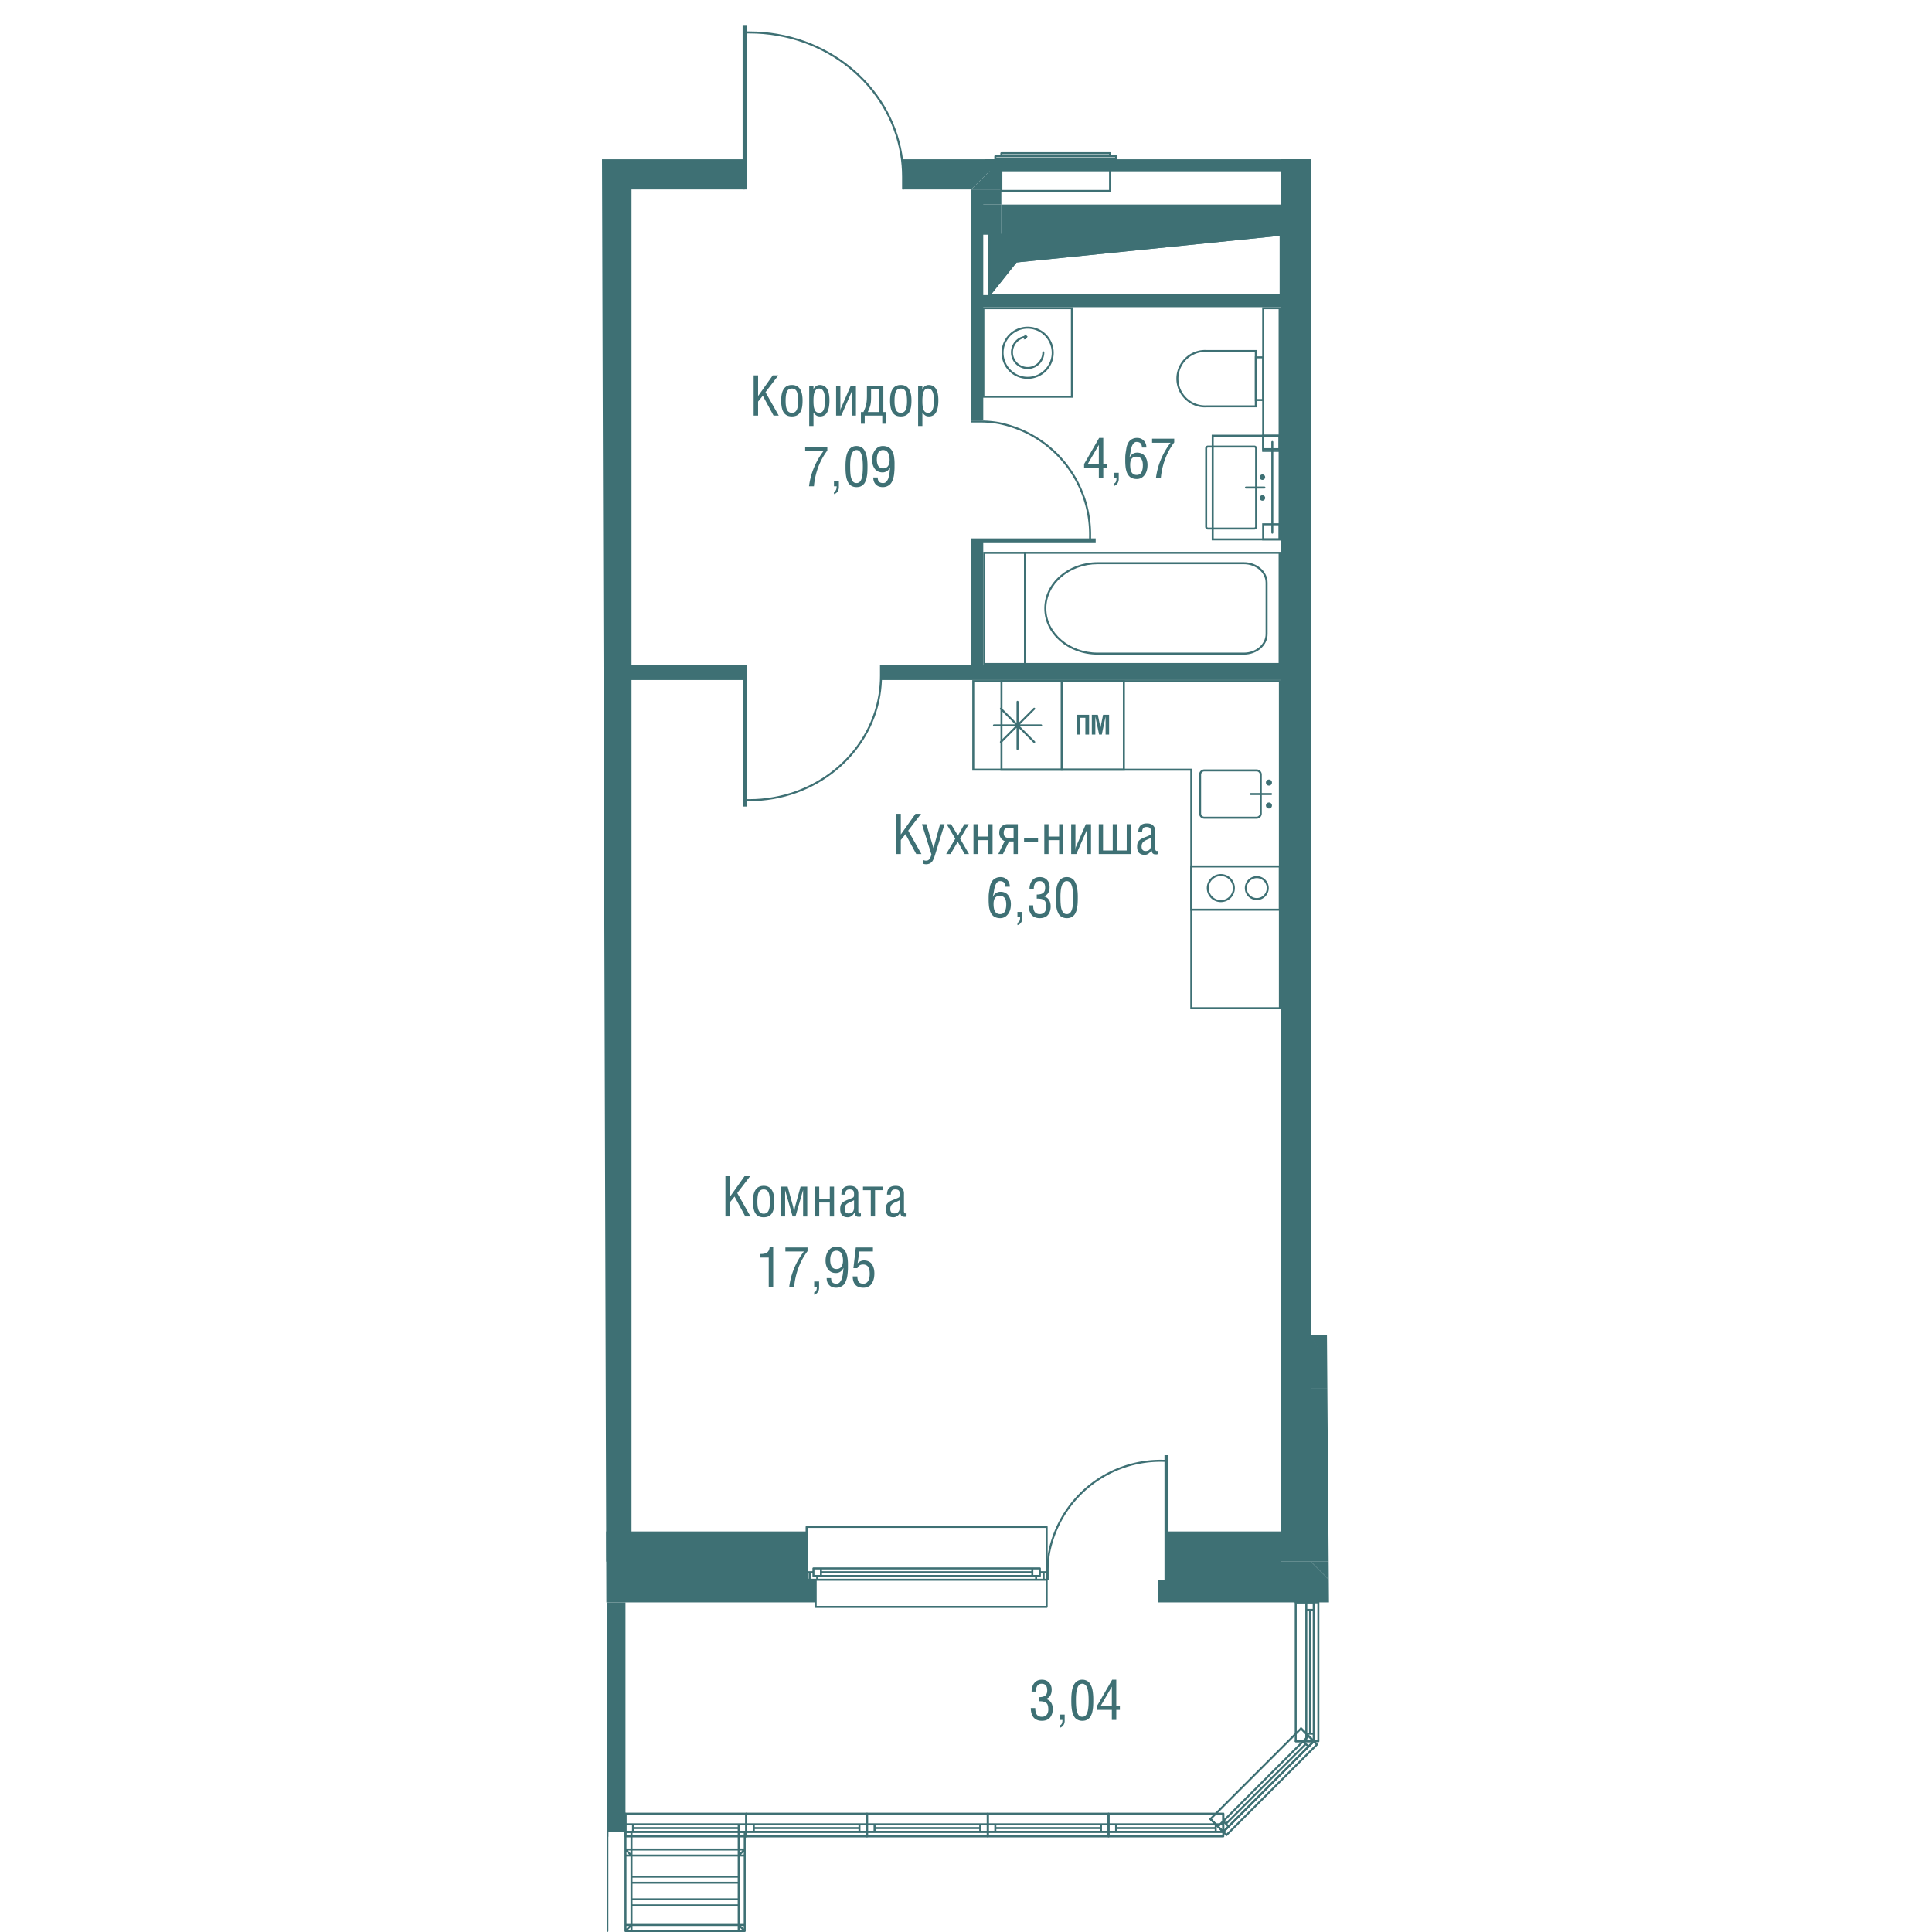 <svg version="1.1" xmlns="http://www.w3.org/2000/svg" xmlns:xlink="http://www.w3.org/1999/xlink" viewBox="277.011 167.389 91.156 241.926" width="200" height="200"><path d="m368.167 385.04-12.22 13.212-49.542 1.816-5.614 9.247h-23.11l-.67-221.987 18.33-19.939 32.037 18.052c12.796.63 25.593 1.258 38.39 1.887l-.001 147.253h2.02l.38 50.46Z" fill="none"></path><path d="M363.085 367.986v16.45l-10.013 10.013-73.915-1.04.513-57.1v-145.74l46.555.488.36-2.269h34.61v170.313l1.89 8.885Z" fill="none"></path><clipPath id="a"><path d="m368.167 385.04-12.22 13.212-49.542 1.816-5.614 9.247h-23.11l-.67-221.987 18.33-19.939 32.037 18.052c12.796.63 25.593 1.258 38.39 1.887l-.001 147.253h2.02l.38 50.46Z" fill="none"></path></clipPath><g clip-path="url(#a)"><defs><clipPath></clipPath><clipPath></clipPath><clipPath></clipPath><clipPath></clipPath><clipPath></clipPath><clipPath></clipPath><clipPath></clipPath><clipPath></clipPath><clipPath></clipPath><clipPath></clipPath><clipPath></clipPath><clipPath></clipPath><clipPath></clipPath><clipPath></clipPath><clipPath></clipPath><clipPath></clipPath><clipPath></clipPath><clipPath></clipPath><clipPath></clipPath><clipPath></clipPath><clipPath></clipPath><clipPath></clipPath><clipPath></clipPath><clipPath></clipPath><clipPath></clipPath><clipPath></clipPath><clipPath></clipPath><clipPath></clipPath><clipPath></clipPath><clipPath></clipPath><clipPath></clipPath><clipPath></clipPath><clipPath></clipPath><clipPath></clipPath><clipPath></clipPath><clipPath></clipPath><clipPath></clipPath><clipPath></clipPath><clipPath><path fill="none" d="M333.732 293.607h28.15v13.054h-28.15z"></path></clipPath><clipPath><path fill="none" d="M333.732 293.607h28.15v13.054h-28.15z"></path></clipPath><clipPath><path fill="none" d="M282.052 216.46h8.65v33.98h-8.65z"></path></clipPath><clipPath><path fill="none" d="M282.052 216.46h8.65v33.98h-8.65z"></path></clipPath><clipPath><path fill="none" d="M282.052 252.753h8.65v35.982h-8.65z"></path></clipPath><clipPath><path fill="none" d="M282.052 252.753h8.65v35.982h-8.65z"></path></clipPath><clipPath></clipPath><clipPath></clipPath><clipPath></clipPath><clipPath></clipPath><clipPath></clipPath><clipPath></clipPath><clipPath></clipPath><clipPath></clipPath><clipPath></clipPath><clipPath></clipPath><clipPath></clipPath><clipPath></clipPath><clipPath></clipPath><clipPath></clipPath><clipPath></clipPath><clipPath></clipPath></defs><g data-name="Layer 2"><path d="M295.999 219.433v-5.041h.558v2.59l1.835-2.59h.7l-1.61 2.108 1.659 2.933h-.65l-1.346-2.492-.588.735v1.757h-.558Zm3.445-1.883c0-1.302.448-1.952 1.342-1.952.892 0 1.338.653 1.338 1.958 0 .374-.03.691-.09.951s-.152.463-.272.611a1.056 1.056 0 0 1-.418.319 1.487 1.487 0 0 1-.558.096c-.169 0-.32-.02-.452-.059a1.034 1.034 0 0 1-.368-.198c-.112-.094-.207-.215-.282-.365s-.134-.337-.176-.567a4.431 4.431 0 0 1-.064-.794Zm.558.055c0 .232.012.434.037.606.024.172.066.325.124.461.059.136.139.238.242.308s.23.104.381.104c.152 0 .28-.035.385-.104s.185-.172.242-.309a1.78 1.78 0 0 0 .12-.46 4.62 4.62 0 0 0 .033-.606c0-.566-.06-.967-.178-1.203-.12-.238-.32-.356-.602-.356-.284 0-.486.118-.605.356-.12.236-.179.637-.179 1.203Zm2.955 3.131v-5.042h.533v.42h.008a.905.905 0 0 1 .334-.381.805.805 0 0 1 .428-.135c.82 0 1.23.635 1.23 1.903 0 .301-.018.569-.056.801s-.1.443-.187.635-.21.339-.37.441a1.05 1.05 0 0 1-.58.155c-.18 0-.332-.041-.456-.123s-.241-.202-.35-.364v1.69h-.534Zm.533-3.18c0 .121.002.226.004.313s.009.188.02.301a1.653 1.653 0 0 0 .128.534.663.663 0 0 0 .128.205.593.593 0 0 0 .436.176c.136 0 .251-.035.346-.103s.17-.173.225-.313c.056-.14.096-.304.12-.492.024-.188.037-.413.037-.676 0-.97-.246-1.455-.736-1.455a.583.583 0 0 0-.276.063c-.08.042-.146.104-.195.186s-.092.17-.125.26-.057.2-.072.323a5.458 5.458 0 0 0-.04.678Zm2.834 1.877v-3.74h.533v2.844c0 .122-.017.27-.054.449h.008c.044-.229.082-.378.109-.449l1.24-2.843h.647v3.739h-.534v-2.834c0-.098.018-.252.055-.465h-.007c-.039.237-.076.393-.113.465l-1.237 2.834h-.647Zm3.108-.447h.316c.169-.36.283-.679.344-.954s.092-.644.092-1.105v-1.233h2.056v3.292h.37v1.463h-.503v-1.016h-2.2v1.016h-.475v-1.463Zm.858 0h1.417v-2.844h-1.004v1.072c0 .365-.03.67-.09.915s-.168.53-.323.857Zm2.792-1.436c0-1.302.447-1.952 1.342-1.952.891 0 1.338.653 1.338 1.958 0 .374-.03.691-.091.951s-.151.463-.272.611c-.12.149-.26.254-.418.319a1.487 1.487 0 0 1-.557.096c-.17 0-.32-.02-.452-.059a1.034 1.034 0 0 1-.368-.198c-.113-.094-.208-.215-.283-.365s-.134-.337-.175-.567a4.431 4.431 0 0 1-.064-.794Zm.558.055c0 .232.011.434.037.606.024.172.066.325.124.461.058.136.138.238.242.308s.23.104.38.104c.153 0 .281-.035.386-.104s.185-.172.242-.309c.057-.136.096-.29.12-.46a4.8 4.8 0 0 0 .033-.606c0-.566-.06-.967-.179-1.203-.119-.238-.32-.356-.601-.356-.284 0-.486.118-.606.356-.119.236-.178.637-.178 1.203Zm2.955 3.131v-5.042h.533v.42h.008a.905.905 0 0 1 .334-.381.805.805 0 0 1 .427-.135c.82 0 1.23.635 1.23 1.903 0 .301-.018.569-.056.801s-.1.443-.186.635-.211.339-.37.441a1.05 1.05 0 0 1-.58.155c-.18 0-.332-.041-.456-.123s-.242-.202-.351-.364v1.69h-.533Zm.533-3.18c0 .121.002.226.004.313s.009.188.02.301a1.653 1.653 0 0 0 .128.534.663.663 0 0 0 .127.205.596.596 0 0 0 .436.176c.137 0 .252-.035.346-.103s.17-.173.226-.313c.056-.14.096-.304.12-.492.024-.188.036-.413.036-.676 0-.97-.245-1.455-.735-1.455a.583.583 0 0 0-.276.063c-.08.042-.146.104-.196.186s-.092.17-.125.26-.056.2-.071.323a5.458 5.458 0 0 0-.04.678Zm-14.677 6.288v-.506h2.773v.468a8.177 8.177 0 0 0-1.149 2.111 9.006 9.006 0 0 0-.527 2.364h-.615a8.883 8.883 0 0 1 .617-2.329 9.367 9.367 0 0 1 1.219-2.108h-2.318Zm3.606 4.436v-.673h.615v.793a.939.939 0 0 1-.164.539.793.793 0 0 1-.451.322v-.3c.223-.061.335-.289.335-.68h-.335Zm1.446-2.478a6.748 6.748 0 0 1 .05-.936c.021-.185.05-.348.087-.49s.09-.288.159-.436.15-.27.244-.367.21-.177.353-.24.303-.093.481-.093.338.03.482.091c.143.062.262.141.356.238.093.096.175.22.244.368.07.147.122.292.158.433.037.142.067.305.088.489a6.8 6.8 0 0 1 .049.943 11.911 11.911 0 0 1-.017.706c-.007.136-.017.255-.032.358s-.034.215-.057.338-.052.23-.088.32c-.037.093-.08.185-.128.28s-.108.175-.176.24c-.068.067-.146.127-.23.182s-.18.095-.29.121-.23.039-.359.039c-.18 0-.34-.028-.483-.087-.143-.057-.261-.132-.356-.222s-.177-.208-.245-.352-.12-.285-.156-.422c-.037-.137-.067-.3-.088-.492s-.034-.359-.04-.503a15.202 15.202 0 0 1-.006-.506Zm.581 0c0 .2.003.372.009.52.006.148.017.308.036.478.017.172.045.317.082.437.036.119.083.23.14.333s.13.18.218.232.192.078.308.078a.576.576 0 0 0 .472-.226.98.98 0 0 0 .141-.266 2.1 2.1 0 0 0 .094-.328c.023-.111.041-.241.055-.39s.023-.29.027-.422a12.007 12.007 0 0 0 0-.842c-.004-.12-.014-.253-.027-.398s-.032-.274-.055-.39a2.365 2.365 0 0 0-.094-.341c-.04-.114-.087-.207-.141-.283s-.122-.135-.203-.18a.536.536 0 0 0-.269-.069c-.1 0-.19.023-.272.07s-.148.107-.202.181-.1.167-.14.28c-.04.113-.07.226-.093.34a3.642 3.642 0 0 0-.055.392 6.711 6.711 0 0 0-.031.794Zm2.759-.796c0-.531.126-.958.378-1.282.252-.323.571-.484.958-.484.19 0 .358.025.51.078.15.052.276.119.376.2.102.083.189.188.261.317a2.1 2.1 0 0 1 .265.826 5.615 5.615 0 0 1 .051.909c0 .205-.001.369-.003.492s-.014.296-.034.518c-.02.222-.046.404-.08.545-.036.142-.088.3-.16.477a1.26 1.26 0 0 1-.263.417 1.312 1.312 0 0 1-.937.367c-.365 0-.654-.11-.867-.328-.212-.219-.319-.51-.319-.878h.557c0 .232.054.407.161.524s.277.176.509.176a.521.521 0 0 0 .435-.203 1.258 1.258 0 0 0 .255-.497c.03-.114.055-.216.075-.306s.037-.2.052-.334a18.328 18.328 0 0 0 .062-.618h-.015a.992.992 0 0 1-.925.622c-.218 0-.413-.042-.582-.125s-.306-.196-.41-.34a1.618 1.618 0 0 1-.232-.487 2.12 2.12 0 0 1-.078-.586Zm.58-.106c0 .117.007.224.02.323.012.1.035.201.07.305s.08.191.136.264.133.133.228.18.204.07.329.07c.15 0 .281-.03.392-.09.11-.058.196-.14.256-.242s.104-.214.131-.333c.028-.12.041-.249.041-.387 0-.15-.011-.293-.035-.426a1.723 1.723 0 0 0-.123-.395.717.717 0 0 0-.258-.31.722.722 0 0 0-.41-.114.69.69 0 0 0-.385.104.654.654 0 0 0-.24.284c-.055.12-.095.242-.117.367s-.034.26-.034.4Zm25.954 1.104v-.509l1.887-3.27h.515v3.277h.451v.502h-.45v1.262h-.557v-1.262h-1.846Zm.451-.502h1.395V223.1l-1.395 2.402Zm3.272 1.764v-.674h.615v.793c0 .2-.055.378-.164.54a.793.793 0 0 1-.451.321v-.3c.223-.06.335-.288.335-.68h-.335Zm1.431-2.232c0-.194.002-.357.005-.49.004-.134.023-.306.056-.517l.086-.542c.024-.15.072-.31.146-.48s.161-.31.263-.413.231-.191.39-.262.337-.105.538-.105c.336 0 .614.113.835.342.22.227.33.515.33.864h-.557c-.009-.253-.07-.433-.186-.54-.114-.107-.279-.16-.495-.16a.437.437 0 0 0-.256.082.762.762 0 0 0-.2.21 1.608 1.608 0 0 0-.146.31 3.193 3.193 0 0 0-.12.49l-.066.379a5.62 5.62 0 0 1-.042.208c-.02.091-.036.185-.048.279h.007c.095-.207.228-.363.398-.467s.351-.155.546-.155c.218 0 .413.042.583.125s.305.197.408.342.18.307.232.488c.053.181.08.377.08.586 0 .531-.127.958-.379 1.28s-.57.483-.959.483a1.66 1.66 0 0 1-.405-.046 1.283 1.283 0 0 1-.322-.127.978.978 0 0 1-.248-.204 1.471 1.471 0 0 1-.313-.562 2.93 2.93 0 0 1-.133-.688 7.15 7.15 0 0 1-.028-.71Zm.615.55c0 .46.07.79.21.987.141.197.344.295.61.295.156 0 .287-.039.395-.115s.189-.18.24-.31c.051-.131.086-.26.106-.387.02-.126.028-.264.028-.411 0-.714-.27-1.07-.81-1.07-.519 0-.779.336-.779 1.011Zm2.744-2.754v-.506h2.773v.467a8.177 8.177 0 0 0-1.148 2.112 9.006 9.006 0 0 0-.528 2.363h-.615a8.883 8.883 0 0 1 .617-2.328 9.367 9.367 0 0 1 1.219-2.109h-2.317Zm-53.426 96.885v-5.04h.557v2.589l1.835-2.59h.7l-1.609 2.109 1.658 2.932h-.65l-1.346-2.492-.588.735v1.757h-.557Zm3.446-1.883c0-1.301.446-1.952 1.341-1.952.892 0 1.338.653 1.338 1.958 0 .374-.03.692-.091.951s-.151.463-.271.612a1.06 1.06 0 0 1-.418.318 1.487 1.487 0 0 1-.558.096c-.169 0-.32-.02-.452-.059a1.034 1.034 0 0 1-.368-.198c-.113-.094-.207-.215-.283-.364s-.133-.338-.175-.568a4.431 4.431 0 0 1-.064-.794Zm.557.055c0 .232.012.435.037.606.024.172.066.326.124.461.059.136.139.239.242.308s.23.105.381.105c.152 0 .28-.036.385-.105s.185-.172.242-.309a1.78 1.78 0 0 0 .12-.46 4.62 4.62 0 0 0 .033-.606c0-.565-.06-.967-.178-1.203-.12-.237-.32-.356-.602-.356-.284 0-.486.119-.605.356-.12.236-.18.638-.18 1.203Zm2.955 1.828v-3.74h.829l.68 2.465c.018.064.062.316.133.756h.007c.01-.053.022-.135.038-.248.016-.113.03-.211.044-.294s.029-.155.045-.214l.679-2.464h.834v3.74h-.52v-3.292h-.007l-.946 3.291h-.36l-.937-3.29v3.29h-.52Zm4.256 0v-3.74h.533v1.549h1.323v-1.548h.533v3.74h-.533v-1.744h-1.323v1.743h-.533Zm3.158-.929c0-.167.017-.31.052-.426a.766.766 0 0 1 .173-.309c.08-.09.175-.164.284-.226.108-.061.25-.126.424-.195.28-.104.502-.198.664-.28a.208.208 0 0 0 .114-.15c.016-.074.025-.17.025-.291 0-.214-.04-.365-.124-.452-.083-.086-.23-.129-.441-.129-.195 0-.335.053-.42.16-.084.108-.125.273-.125.497h-.476c0-.38.09-.658.27-.836s.448-.269.806-.269c.351 0 .613.09.785.269a.94.94 0 0 1 .258.681v2.206a.4.4 0 0 0 .052.218.168.168 0 0 0 .154.082.52.52 0 0 0 .12-.013v.392a.445.445 0 0 1-.22.041 1.23 1.23 0 0 1-.216-.015c-.053-.01-.105-.034-.158-.069s-.095-.09-.125-.164a1.344 1.344 0 0 1-.078-.295h-.014a.943.943 0 0 1-.33.427.821.821 0 0 1-.495.175c-.64 0-.96-.344-.96-1.03Zm.558-.024c0 .175.04.315.12.418.08.104.205.156.374.156.456 0 .684-.252.684-.756v-.902a4.77 4.77 0 0 1-.277.14c-.108.05-.2.092-.276.125s-.157.075-.24.127a.92.92 0 0 0-.205.162c-.053.056-.095.13-.13.22s-.05.193-.05.31Zm2.296-2.338v-.448h2.485v.448h-.975v3.291h-.533v-3.29h-.977Zm2.86 2.362c0-.167.017-.31.053-.426a.766.766 0 0 1 .172-.309c.081-.09.176-.164.285-.226.108-.061.25-.126.423-.195.282-.104.503-.198.664-.28a.208.208 0 0 0 .115-.15c.016-.074.025-.17.025-.291 0-.214-.04-.365-.124-.452-.083-.086-.23-.129-.441-.129-.196 0-.335.053-.42.16-.084.108-.125.273-.125.497h-.476c0-.38.09-.658.27-.836s.448-.269.805-.269c.352 0 .614.09.786.269a.94.94 0 0 1 .258.681v2.206a.4.4 0 0 0 .052.218.168.168 0 0 0 .153.082.52.52 0 0 0 .12-.013v.392a.445.445 0 0 1-.218.041c-.092 0-.164-.005-.217-.015-.053-.01-.106-.034-.158-.069s-.095-.09-.125-.164a1.344 1.344 0 0 1-.078-.295h-.014a.943.943 0 0 1-.33.427.821.821 0 0 1-.495.175c-.64 0-.96-.344-.96-1.03Zm.558-.024c0 .175.04.315.12.418.082.104.206.156.375.156.456 0 .684-.252.684-.756v-.902a4.77 4.77 0 0 1-.277.14c-.109.05-.2.092-.277.125s-.156.075-.24.127a.92.92 0 0 0-.204.162c-.053.056-.096.13-.13.22s-.05.193-.05.31Zm-16.296 6.1v-.449c.196 0 .357-.011.483-.034a.976.976 0 0 0 .35-.132.638.638 0 0 0 .249-.282 1.5 1.5 0 0 0 .117-.47h.434v5.04h-.557v-3.673h-1.076Zm3.161-.763v-.506h2.772v.468a8.177 8.177 0 0 0-1.148 2.111 9.006 9.006 0 0 0-.528 2.364h-.615a8.883 8.883 0 0 1 .617-2.329 9.367 9.367 0 0 1 1.22-2.108h-2.318Zm3.607 4.437v-.674h.614v.793a.932.932 0 0 1-.164.539.793.793 0 0 1-.45.322v-.3c.223-.061.334-.289.334-.68h-.335Zm1.425-3.275c0-.531.126-.958.378-1.282.252-.323.571-.485.958-.485.19 0 .358.026.51.079.15.052.276.119.377.2.101.083.188.188.26.317a2.1 2.1 0 0 1 .265.826 5.636 5.636 0 0 1 .051.909 8.242 8.242 0 0 1-.036 1.01 3.89 3.89 0 0 1-.081.545c-.036.142-.088.3-.16.477a1.26 1.26 0 0 1-.263.417 1.312 1.312 0 0 1-.937.367c-.365 0-.654-.11-.867-.328-.212-.219-.318-.51-.318-.878h.556c0 .232.054.407.161.524s.277.176.51.176a.518.518 0 0 0 .434-.203 1.296 1.296 0 0 0 .255-.497c.03-.114.055-.216.075-.306s.037-.2.053-.334a18.328 18.328 0 0 0 .061-.618h-.015a.992.992 0 0 1-.925.622c-.218 0-.412-.042-.582-.125s-.306-.196-.41-.34a1.618 1.618 0 0 1-.232-.487 2.12 2.12 0 0 1-.078-.586Zm.58-.106c0 .117.007.224.02.323.012.1.036.201.07.305s.08.191.137.264.132.133.227.18.204.07.33.07c.15 0 .28-.03.39-.09.111-.058.197-.14.258-.242s.103-.214.13-.333c.028-.12.041-.249.041-.388 0-.15-.011-.292-.035-.425a1.723 1.723 0 0 0-.123-.395.717.717 0 0 0-.258-.31.722.722 0 0 0-.41-.114.686.686 0 0 0-.384.104.654.654 0 0 0-.242.284c-.054.12-.093.242-.116.367s-.034.259-.034.4Zm2.82 2.064h.581c0 .29.056.515.167.676.113.16.304.24.575.24a.69.69 0 0 0 .376-.1c.107-.068.19-.16.251-.277s.106-.247.135-.389c.03-.14.044-.293.044-.457 0-.128-.006-.244-.018-.347s-.037-.21-.074-.317c-.036-.106-.084-.196-.143-.27s-.14-.132-.244-.179-.224-.07-.36-.07c-.337 0-.572.154-.709.462h-.495l.301-2.598h2.143v.506h-1.696l-.225 1.49a1.34 1.34 0 0 1 .378-.276 1 1 0 0 1 .435-.09c.224 0 .42.045.592.134.17.089.305.21.402.362.099.152.172.322.221.508s.074.386.074.6c0 .186-.013.364-.04.53a2.09 2.09 0 0 1-.145.49c-.069.161-.153.298-.254.413s-.233.208-.394.277c-.16.07-.34.104-.542.104-.443 0-.777-.121-1-.363-.224-.244-.336-.596-.336-1.059Zm17.02-47.193c0-.194.002-.357.005-.49.004-.133.022-.306.055-.517l.086-.542c.023-.15.073-.31.147-.48s.16-.31.262-.413.232-.191.39-.261.338-.106.538-.106c.336 0 .614.113.835.342.22.227.331.516.331.864h-.557c-.01-.253-.07-.432-.186-.54-.114-.107-.28-.16-.495-.16a.437.437 0 0 0-.257.082.762.762 0 0 0-.2.21 1.608 1.608 0 0 0-.146.31 3.193 3.193 0 0 0-.119.49l-.066.379a5.62 5.62 0 0 1-.042.208c-.02.091-.036.185-.048.279h.007c.095-.207.227-.363.397-.467s.352-.155.546-.155c.219 0 .413.042.583.125s.306.197.408.342.18.307.233.488c.053.182.079.377.079.586 0 .531-.126.958-.378 1.28s-.571.484-.959.484a1.66 1.66 0 0 1-.405-.047 1.283 1.283 0 0 1-.323-.127 1.033 1.033 0 0 1-.248-.203 1.387 1.387 0 0 1-.312-.563 2.93 2.93 0 0 1-.134-.688 7.15 7.15 0 0 1-.027-.71Zm.615.55c0 .46.07.79.21.987.14.197.344.295.61.295.156 0 .286-.038.395-.115s.188-.18.24-.31c.05-.131.086-.26.106-.387.02-.126.028-.263.028-.41 0-.715-.27-1.071-.81-1.071-.52 0-.779.337-.779 1.011Zm2.991 1.682v-.674h.615v.793c0 .2-.054.378-.164.54a.793.793 0 0 1-.45.322v-.301c.223-.06.334-.288.334-.68h-.335Zm1.411-1.497H331c0 .118.007.227.02.325.012.098.036.197.07.295.037.1.084.183.143.25s.14.122.239.164.215.063.347.063c.265 0 .467-.082.607-.247.138-.165.209-.384.209-.656 0-.22-.022-.398-.063-.534s-.113-.24-.216-.316-.223-.126-.36-.152a3.04 3.04 0 0 0-.548-.04v-.505c.353 0 .615-.064.79-.19.175-.127.263-.35.263-.669 0-.55-.236-.826-.709-.826-.128 0-.24.026-.336.08s-.17.127-.225.222-.092.199-.118.313a1.704 1.704 0 0 0-.037.372h-.533c0-.437.112-.796.338-1.075.224-.28.54-.418.945-.418.371 0 .67.114.895.345.224.23.338.533.338.91 0 .291-.062.54-.185.746a.885.885 0 0 1-.568.408c.29.067.51.208.66.427.15.219.225.5.225.842 0 .441-.115.797-.344 1.066-.23.269-.573.403-1.028.403-.235 0-.442-.04-.62-.12s-.323-.192-.431-.337c-.109-.147-.19-.315-.244-.506s-.08-.406-.08-.64Zm3.394-.981a6.748 6.748 0 0 1 .05-.936c.021-.185.05-.349.087-.491s.09-.287.159-.436.15-.27.244-.367.21-.177.353-.24.303-.093.481-.093.338.03.482.092c.143.061.262.14.356.237.093.097.175.22.244.368.07.148.122.292.158.434.037.142.067.305.088.488a6.8 6.8 0 0 1 .049.944 12.041 12.041 0 0 1-.017.706c-.007.135-.017.255-.032.357s-.034.216-.057.339-.052.23-.088.32c-.037.092-.08.185-.128.28s-.108.174-.176.24c-.068.066-.146.127-.23.181s-.18.095-.29.122-.23.039-.359.039c-.18 0-.34-.029-.483-.087-.143-.058-.261-.132-.356-.222s-.177-.208-.245-.353-.12-.285-.156-.421c-.037-.137-.067-.301-.088-.493s-.034-.358-.04-.503a15.202 15.202 0 0 1-.006-.505Zm.581 0c0 .199.003.372.009.52.006.148.017.308.036.478.017.172.045.316.082.436.036.12.083.23.14.333s.13.18.218.233.192.078.308.078a.576.576 0 0 0 .472-.227.98.98 0 0 0 .141-.265 2.1 2.1 0 0 0 .094-.329c.023-.11.041-.24.055-.39s.023-.29.027-.421a12.007 12.007 0 0 0 0-.843c-.004-.12-.014-.253-.027-.397s-.032-.275-.055-.39a2.365 2.365 0 0 0-.094-.342c-.04-.113-.087-.207-.141-.282s-.122-.136-.203-.18a.536.536 0 0 0-.269-.069c-.1 0-.19.022-.272.07s-.148.107-.202.181-.1.167-.14.28c-.04.113-.07.226-.093.34a3.642 3.642 0 0 0-.055.392 6.711 6.711 0 0 0-.031.794Zm-20.547-5.446v-5.04h.557v2.59l1.835-2.59h.7l-1.61 2.108 1.659 2.932h-.65l-1.346-2.492-.588.736v1.756h-.558Zm3.201-3.739h.558l.882 2.983h.013l.82-2.983h.557l-1.162 3.76a8.811 8.811 0 0 1-.143.435c-.03.081-.057.147-.082.197a3.23 3.23 0 0 1-.092.172.84.84 0 0 1-.246.276.679.679 0 0 1-.162.096 1.14 1.14 0 0 1-.801.013v-.467a.946.946 0 0 0 .391.084.506.506 0 0 0 .243-.056.516.516 0 0 0 .182-.17c.051-.074.094-.153.128-.235s.07-.184.106-.304l-1.192-3.8Zm3.034 3.739 1.142-1.923-1.077-1.816h.555l.853 1.429.804-1.429h.554l-1.08 1.816 1.114 1.923h-.547l-.868-1.54-.903 1.54h-.547Zm3.421 0v-3.739h.534v1.548h1.323v-1.548h.533v3.74h-.533v-1.744h-1.323v1.743h-.534Zm3.108 0 .797-1.63a.981.981 0 0 1-.495-.397 1.158 1.158 0 0 1-.182-.646c0-.319.098-.576.293-.772.194-.196.444-.294.748-.294h1.286v3.74h-.533v-1.577h-.572l-.761 1.576h-.581Zm.678-2.652c0 .21.05.367.149.472s.263.157.487.157h.6v-1.268h-.58c-.238 0-.407.052-.507.156s-.15.264-.15.483Zm2.548 1.183v-.479h1.75v.479h-1.75Zm2.533 1.469v-3.739h.533v1.548h1.323v-1.548h.533v3.74h-.533v-1.744h-1.323v1.743h-.533Zm3.367 0v-3.739h.533v2.844c0 .12-.018.27-.055.448h.008c.045-.228.082-.378.11-.448l1.24-2.844h.646v3.74h-.533V271.5c0-.097.018-.252.055-.464h-.007c-.04.237-.076.392-.113.464l-1.238 2.834h-.646Zm3.455 0v-3.739h.533v3.292h1.217v-3.292h.533v3.292h1.217v-3.292h.533v3.74h-4.033Zm4.803-.929c0-.166.016-.309.051-.426a.766.766 0 0 1 .173-.309c.081-.09.176-.164.284-.226.109-.06.25-.126.424-.195.281-.104.503-.198.664-.28a.208.208 0 0 0 .115-.15c.016-.074.025-.17.025-.291 0-.214-.041-.365-.124-.451-.083-.086-.23-.13-.442-.13-.195 0-.334.053-.418.16-.085.108-.126.273-.126.497h-.476c0-.379.09-.657.27-.836s.448-.269.805-.269c.352 0 .613.09.785.269a.94.94 0 0 1 .26.682v2.205a.4.4 0 0 0 .05.218.168.168 0 0 0 .154.082.52.52 0 0 0 .12-.013v.392a.445.445 0 0 1-.218.041c-.092 0-.165-.005-.217-.015-.053-.01-.106-.033-.158-.069s-.095-.09-.125-.164a1.344 1.344 0 0 1-.079-.295h-.013a.943.943 0 0 1-.33.427.821.821 0 0 1-.495.175c-.64 0-.96-.344-.96-1.03Zm.557-.024c0 .175.04.315.12.418.081.104.205.156.374.156.456 0 .685-.252.685-.755v-.903a4.77 4.77 0 0 1-.277.14c-.109.05-.2.092-.277.125s-.156.075-.24.127a.92.92 0 0 0-.204.162c-.053.057-.096.13-.13.22s-.05.193-.05.31Zm-13.872 107.886h.557c0 .118.007.226.02.325.012.098.035.196.07.295.037.1.084.183.143.25s.139.122.238.164.215.063.348.063c.265 0 .467-.082.607-.247.138-.166.209-.384.209-.656 0-.22-.022-.398-.063-.534s-.113-.241-.216-.316-.223-.126-.361-.153a3.04 3.04 0 0 0-.547-.039v-.506c.353 0 .615-.063.79-.19.175-.126.263-.349.263-.668 0-.55-.237-.826-.71-.826-.127 0-.24.026-.335.08s-.171.127-.225.222-.093.199-.118.313a1.704 1.704 0 0 0-.037.372h-.533c0-.437.112-.796.338-1.075.224-.28.54-.418.945-.418.371 0 .669.114.894.345.225.23.338.533.338.909 0 .292-.061.54-.184.747a.885.885 0 0 1-.569.408c.291.067.511.208.662.427.149.219.224.5.224.842 0 .441-.115.797-.345 1.066-.23.269-.572.402-1.027.402-.235 0-.442-.039-.621-.119s-.322-.192-.43-.338c-.11-.146-.19-.314-.244-.505s-.08-.406-.08-.64Zm3.627 1.497v-.674h.615v.793c0 .2-.054.378-.164.54a.793.793 0 0 1-.45.322v-.301c.223-.06.334-.288.334-.68h-.335Zm1.445-2.478a7.337 7.337 0 0 1 .05-.936c.022-.186.051-.349.087-.491s.09-.287.16-.436.15-.27.243-.367.211-.177.354-.24.303-.093.48-.093.338.03.483.092c.142.061.262.14.355.237.093.097.175.22.244.368.07.148.123.292.159.434.037.141.066.305.088.488a6.8 6.8 0 0 1 .048.943c0 .135 0 .252-.003.353s-.006.218-.013.354-.018.254-.032.357-.035.216-.057.339-.053.23-.089.32c-.036.092-.08.185-.128.28s-.107.174-.176.24c-.068.066-.145.127-.23.181s-.18.095-.29.121-.229.04-.359.04c-.18 0-.34-.029-.483-.087-.143-.058-.26-.132-.355-.222s-.177-.208-.246-.353-.12-.285-.156-.422c-.037-.136-.066-.3-.088-.492s-.034-.358-.039-.503a15.202 15.202 0 0 1-.007-.506Zm.581 0c0 .199.003.372.01.519.005.148.017.309.035.479.018.171.045.316.082.436.037.12.083.23.14.333s.13.18.219.233.191.078.307.078a.576.576 0 0 0 .472-.227.98.98 0 0 0 .142-.266 2.1 2.1 0 0 0 .093-.328c.024-.111.041-.24.055-.39s.024-.29.027-.421a12.007 12.007 0 0 0 0-.843 5.637 5.637 0 0 0-.082-.787 2.365 2.365 0 0 0-.093-.342c-.04-.113-.087-.207-.142-.282s-.122-.136-.203-.18a.536.536 0 0 0-.269-.07c-.1 0-.19.023-.271.07s-.149.108-.202.182-.1.167-.14.28c-.04.112-.071.226-.094.34a3.642 3.642 0 0 0-.054.392 6.711 6.711 0 0 0-.032.793Zm2.649 1.216v-.508l1.887-3.271h.515V381h.451v.502h-.45v1.262h-.557v-1.262h-1.846Zm.451-.502h1.395v-2.402L339.456 381Z" fill="#3e7074"></path><g data-name="Layer 3"><path fill="#3e7074" d="M253.86 365.77h49.906v2.268h-49.905zm92.816 0h15.31v2.268h-15.31z"></path><path fill="#3e7074" d="M253.861 365.204v.567h49.905v-.567h-1.134v-2.269h-47.637v2.269h-1.134zm93.949 0h-1.134v.567h15.311v-2.836H347.81v2.269zm-92.815-6.05h47.637v3.78h-47.637zm92.815 0h14.177v3.78H347.81zm17.957 3.781 2.836 2.836v-2.836h-2.836z"></path><path fill="#3e7074" d="M361.987 365.77h6.616v2.268h-6.616zm0-2.835h3.78v2.835h-3.78z"></path><path fill="#3e7074" d="M365.767 365.77h2.836l-2.836-2.835v2.836zm2.836-27.408h-.664l.664 1.155v-1.155zm-2.836 2.834h2.836v21.738h-2.836z"></path><path fill="#3e7074" d="M365.767 338.362v2.835h2.836v-1.68l-.664-1.155h-2.172zm0 0h2.172l-2.172-3.781v3.78zm6.238-3.782h-6.238l2.172 3.782h4.066v-3.781zm-92.056 59.923-2.268 2.268h2.268v-2.268zm-2.269-26.465h2.27v26.464h-2.27zm.001 26.465v2.268l2.268-2.268h-2.268zm88.086-198.101h34.97v3.78h-34.97zM323.236 193v3.78l3.781-3.78h-3.781zm3.781 0-3.781 3.78h3.781V193z"></path><path fill="#3e7074" d="M327.017 193h34.97v3.78h-34.97zm-3.781-5.671v3.78l3.781-3.78h-3.781z"></path><path fill="#3e7074" d="M323.236 191.11h3.781v-3.781l-3.781 3.78z"></path><path fill="#3e7074" d="M323.236 191.109h3.78v1.89h-3.78zm-8.506-3.781h8.506v3.78h-8.506zm-37.805 3.781h3.78v74.666h-3.78zm85.062-3.781h3.78v82.227h-3.78zm0 104.912h3.78v42.34h-3.78zm-85.062-3.78h3.78v46.12h-3.78zm-14.177-101.132h32.134v3.78h-32.134zm14.177 78.447h3.78v22.684h-3.78zm0 68.805h3.78v28.354h-3.78zm85.062-65.025h3.78v22.685h-3.78z"></path><path fill="#3e7074" d="M361.987 334.58h3.78v28.354h-3.78zm-38.075-130.24h39.275v1.513h-39.275z"></path><path fill="#3e7074" d="M323.236 192.355h1.512v27.671h-1.512zm0 42.793h1.512v16.45h-1.512zm-44.192 15.504h15.838v1.89h-15.838z"></path><path fill="#3e7074" d="M311.895 250.652h51.584v1.89h-51.584zm-49.159 0h15.838v1.89h-15.838zm101.809-42.909h39.274v1.513h-39.274zm-.291 46.312h40.264v1.89h-40.264zm-39.264-66.727h77.69v1.513h-77.69z"></path><path fill="none" stroke="#3e7074" stroke-linecap="round" stroke-linejoin="round" stroke-width=".25" d="M302.632 362.935v-3.781m0 5.104v-1.323m1.134 2.835v-.567m0 2.835v-2.268m0-.567h-1.134m0 0v-.945m30.056 3.78v.567m0 0h-28.922m0 0v-.567m28.922-8.884v-.567m0 0h-30.056m0 0v.567m29.678 5.104h-.473m0 0v.472m0 0h-.473m0 0v.473m0 0h.946m.378-.945h-.378m0 .945h.378m-29.678 0h.946m0 0v-.473m0 0h-.473m0 0v-.472m0 0h-.473m-.378.945h.378m0-.945h-.378m1.324.945h27.408m-.472-1.418h-26.464m27.409 0h-.945m0 0v.945m0 0h.945m0 0v-.945m-28.354.945h.945m0 0v-.945m0 0h-.945m0 0v.945m.945 0h26.464m0-.945h-26.464m26.464.473h-26.464m27.882.945v-.945m-29.3.945v-.945m29.678.945v-.945m0 3.78v-2.268m0 0v-.567m0-.945v-1.323m0 0v-3.781m-30.056 6.049v-.945m1.134.945h-1.134m1.134 2.835v-2.268m0 0v-.567m-1.134-.945v-1.323m0 0v-3.781m30.056 4.536v1.513m0 0v-1.512m0 4.347v-2.268m0 0v-.567m0-1.513v-.755m0 0v-3.781m22.116 36.671v-1.323m0 2.268v-.945m-74.854 0v-1.323m0 2.268v-.945m74.854.945v.567m0 0h-14.366m0 0v-.567"></path><path fill="none" stroke="#3e7074" stroke-dasharray="0 0 0 0 0 0 0 0 0 0 0 0" stroke-linecap="round" stroke-linejoin="round" stroke-width=".25" d="M354.804 396.77h-14.366"></path><path fill="none" stroke="#3e7074" stroke-linecap="round" stroke-linejoin="round" stroke-width=".25" d="M354.804 394.502h-14.366m14.366 1.323h-.945m0 0v.945m0 0h.945m-14.366 0h.945m0 0v-.945m0 0h-.945m13.421.473h-12.476m12.476-.473h-12.476m0 .945h12.476m.945 0v-.945m0 0v-1.323m-14.366 2.268v-.945m0 0v-1.323m0 2.268v.567m0 0h-15.122m0 0v-.567"></path><path fill="none" stroke="#3e7074" stroke-dasharray="0 0 0 0 0 0 0 0 0 0 0 0" stroke-linecap="round" stroke-linejoin="round" stroke-width=".25" d="M340.438 396.77h-15.122"></path><path fill="none" stroke="#3e7074" stroke-linecap="round" stroke-linejoin="round" stroke-width=".25" d="M340.438 394.502h-15.122m15.122 1.323h-.945m0 0v.945m0 0h.945m-15.122 0h.945m-.001 0v-.945m0 0h-.944m14.177.473H326.26m13.233-.473H326.26m0 .945h13.233m.945 0v-.945m0 0v-1.323m-15.122 2.268v-.945m0 0v-1.323m0 2.268v.567m0 0h-15.123m0 0v-.567"></path><path fill="none" stroke="#3e7074" stroke-dasharray="0 0 0 0 0 0 0 0 0 0 0 0" stroke-linecap="round" stroke-linejoin="round" stroke-width=".25" d="M325.316 396.77h-15.123"></path><path fill="none" stroke="#3e7074" stroke-linecap="round" stroke-linejoin="round" stroke-width=".25" d="M325.316 394.502h-15.123m15.123 1.323h-.946m0 0v.945m0 0h.946m-15.123 0h.946m0 0v-.945m0 0h-.946m14.177.473h-13.23m13.23-.473h-13.23m-.001.945h13.231m.946 0v-.945m0 0v-1.323m-15.123 2.268v-.945m0 0v-1.323m0 2.268v.567m0 0h-15.122m0 0v-.567"></path><path fill="none" stroke="#3e7074" stroke-dasharray="0 0 0 0 0 0 0 0 0 0 0 0" stroke-linecap="round" stroke-linejoin="round" stroke-width=".25" d="M310.193 396.77h-15.122"></path><path fill="none" stroke="#3e7074" stroke-linecap="round" stroke-linejoin="round" stroke-width=".25" d="M310.193 394.502h-15.122m15.122 1.323h-.945m0 0v.945m0 0h.945m-15.122 0h.945m0 0v-.945m0 0h-.945m14.177.473h-13.232m13.232-.473h-13.232m0 .945h13.232m.945 0v-.945m0 0v-1.323m-15.122 2.268v-.945m0 0v-1.323m0 2.268v.567m0 0H279.95m0 0v-.567"></path><path fill="none" stroke="#3e7074" stroke-dasharray="0 0 0 0 0 0 0 0 0 0 0 0" stroke-linecap="round" stroke-linejoin="round" stroke-width=".25" d="M295.071 396.77H279.95"></path><path fill="none" stroke="#3e7074" stroke-linecap="round" stroke-linejoin="round" stroke-width=".25" d="M295.071 394.502H279.95m15.121 1.323h-.945m0 0v.945m0 0h.945m-15.121 0h.944m0 0v-.945m0 0h-.945m14.177.473h-13.232m13.232-.473h-13.232m0 .945h13.232m.945 0v-.945m0 0v-1.323m-15.121 2.268v-.945m0 0v-1.323m74.185 1.6-.935-.936m1.604 1.604-.669-.668m11.342-11.342-.936-.935m1.604 1.604-.668-.669m.668.669.401.4m0 .001-11.341 11.341m0 0-.401-.4"></path><path fill="none" stroke="#3e7074" stroke-dasharray="0 0 0 0 0 0 0 0 0 0 0 0" stroke-linecap="round" stroke-linejoin="round" stroke-width=".25" d="m366.145 385.429-11.341 11.341"></path><path fill="none" stroke="#3e7074" stroke-linecap="round" stroke-linejoin="round" stroke-width=".25" d="M364.541 383.825 353.2 395.166m12.277-10.406-.668.669m0 0 .668.668m0 0 .668-.668m-11.341 11.341.668-.668m0 0-.668-.668m0 0-.669.668m11.008-10.339-10.005 10.005m9.671-10.339-10.005 10.005m.668.668 10.005-10.005m.668-.668-.668-.669m0 0-.936-.935m-9.737 12.945-.669-.668m0 0-.935-.936m12-27.128h-1.323m2.268 0h-.945m0 17.391h-1.323m2.268 0h-.945m.945 0h.567m0 0v-17.39m0-.001h-.567"></path><path fill="none" stroke="#3e7074" stroke-dasharray="0 0 0 0 0 0 0 0 0 0 0 0" stroke-linecap="round" stroke-linejoin="round" stroke-width=".25" d="M366.145 385.429v-17.39"></path><path fill="none" stroke="#3e7074" stroke-linecap="round" stroke-linejoin="round" stroke-width=".25" d="M363.877 385.429v-17.39m1.323 17.39v-.945m0 0h.945m0 0v.945m0-17.391v.945m0 0h-.945m0 0v-.945m.473 16.446v-15.5m-.473 15.5v-15.5m.945-.001v15.5m0 .946h-.945m0 0h-1.323m2.268-17.391h-.945m0 0h-1.323m-86.197 27.787v-1.323m0 2.268v-.945m-15.121 1.512h15.122m-.001 0v-.567"></path><path fill="none" stroke="#3e7074" stroke-dasharray="0 0 0 0 0 0 0 0 0 0 0 0" stroke-linecap="round" stroke-linejoin="round" stroke-width=".25" d="M262.559 396.77h15.122"></path><path fill="none" stroke="#3e7074" stroke-linecap="round" stroke-linejoin="round" stroke-width=".25" d="M262.559 394.502h15.122m-.001 2.268h-.944m0-.945h.945m-.001.945v-.945m0 0v-1.323"></path><g fill="none" stroke="#3e7074" stroke-miterlimit="9.999"><path d="M338.127 235.054v-.449a14.225 14.225 0 0 0-11.567-14.259 13.105 13.105 0 0 0-2.125-.173h-1.198" stroke-width=".25"></path><path stroke-width=".5" d="M323.237 235.054h15.592"></path></g><g fill="none" stroke="#3e7074" stroke-miterlimit="9.999"><path d="M347.694 350.312h-.45a14.225 14.225 0 0 0-14.259 11.567 13.104 13.104 0 0 0-.172 2.126v1.197" stroke-width=".25"></path><path stroke-width=".5" d="M347.694 365.202V349.61"></path></g><g fill="none" stroke="#3e7074" stroke-miterlimit="10"><path d="M314.71 191.109v-1.582c0-.94-.077-1.878-.23-2.805-1.436-8.65-9.402-15.27-19.014-15.27h-.599" stroke-width=".25"></path><path stroke-width=".5" d="M294.867 170.52v20.589"></path></g><g fill="none" stroke="#3e7074" stroke-miterlimit="10"><path d="M294.938 267.583h.513c8.24 0 15.067-5.701 16.297-13.152.132-.798.198-1.607.197-2.416v-1.362" stroke-width=".25"></path><path stroke-width=".5" d="M294.938 250.653v17.729"></path></g><path fill="none" stroke="#3e7074" stroke-linecap="round" stroke-linejoin="round" stroke-width=".25" d="m328.86 200.136 33.127-3.355v7.56h-36.482l3.355-4.205z"></path><path fill="#3e7074" fill-rule="evenodd" d="m325.505 204.342 3.355-4.206 33.127-3.355h-36.482v7.56z"></path><path fill="none" stroke="#3e7074" stroke-linecap="round" stroke-linejoin="round" stroke-width=".25" d="M325.505 204.342v-7.561h36.482l-33.127 3.355-3.355 4.206zm43.618-.803 33.127-3.356v7.56h-36.483l3.356-4.204z"></path><path fill="#3e7074" fill-rule="evenodd" d="m365.767 207.744 3.356-4.205 33.127-3.356h-36.483v7.56z"></path><path fill="none" stroke="#3e7074" stroke-linecap="round" stroke-linejoin="round" stroke-width=".25" d="M365.767 207.744v-7.561h36.483l-33.127 3.356-3.356 4.205zm-38.75-21.172h13.61m0 0v.378m0 0h-13.61m0 0v-.378m-.757.378h15.123m0 0v.378m0 0H326.26m0 0v-.378m.757.378h13.61m0 0v3.97m0 0h-13.61m0 0v-3.97M277.68 409.19h-14.932m14.177-9.452h.756m-.001 8.696h-.755m.755-11.664v2.212m0-2.212h-.755m.755 2.968h-.755m0 8.696h.756m-.001-9.452v10.208m0 0-.755-.756m-14.177-9.452h14.933m-.001 0-.755.756m17.957 0h-.756m0 0v-.756m0 10.208v-.756m0 0h.756m-.756-11.664v2.212m0-2.212h.756m0 0v2.212m-.756.756h.756m0 8.696h-.756m.756-9.452v10.208m-.756-9.452.756-.756m-.756.756v8.696m0 0 .756.756m-.756-.756v.756m-13.421 0v-.756m13.421-9.452v.756m-13.421 0v-.756m0 6.238h13.421m0 0v.756m-13.421 0h13.421m-13.421 0v-.756m0-2.835h13.421m0 0v.756m-13.421 0h13.421m-13.421 0v-.756m0 6.049h13.421m-14.176.756h14.932m0 0-.756-.756m-13.421-8.696h-.756m.756-.756v.756m0 8.696v.756m-.755-.756h.755m-.755-11.664v2.212m0-2.212h.755m0 0v2.212m-.755.756h.755m0 8.696h-.756m.756-8.696v8.696m-.755-9.452v10.208m0 0 .755-.756m13.421-8.696h-13.42m14.176-.756-.756.756m.756-.756H279.95m0 0 .755.756"></path><g data-name="Furn"><path d="M361.77 252.801v40.71h-10.845v-29.866h-23.768v-10.844h34.613Zm.25-.25h-35.113v11.344h23.768v29.866h11.345v-41.21Z" fill="#3e7074"></path><path d="M334.461 263.64h-10.838V252.8h10.838v10.838Zm.25-11.089h-11.338v11.338h11.338v-11.338Z" fill="#3e7074"></path><path fill="none" stroke="#3e7074" stroke-linecap="round" stroke-miterlimit="10" stroke-width=".25" d="M329.042 255.268v5.904m-2.952-2.952h5.904m-.864-2.088-4.175 4.176m0-4.176 4.175 4.176"></path><path d="M358.976 263.985c.223 0 .403.18.403.4v4.87c0 .22-.18.4-.403.4h-6.544a.402.402 0 0 1-.403-.4v-4.87c0-.22.18-.4.403-.4h6.544m0-.25h-6.544a.653.653 0 0 0-.653.65v4.87c0 .358.293.65.653.65h6.544c.36 0 .653-.292.653-.65v-4.87a.653.653 0 0 0-.653-.65m1.549 2.026a.377.377 0 1 1 0-.754.377.377 0 0 1 0 .754m0 2.871a.377.377 0 1 1 0-.754.377.377 0 0 1 0 .754" fill="#3e7074"></path><path fill="none" stroke="#3e7074" stroke-linecap="round" stroke-miterlimit="10" stroke-width=".25" d="M360.801 266.82h-2.554"></path><path d="M361.762 281.181h-10.839v-5.169h10.84v5.17Zm.25-5.419h-11.339v5.67h11.34v-5.67Z" fill="#3e7074"></path><path d="M357.63 278.596a1.372 1.372 0 1 0 2.744.002 1.372 1.372 0 0 0-2.744-.002Zm-4.763 0a1.632 1.632 0 1 0 3.264 0 1.632 1.632 0 0 0-3.264 0Z" fill="none" stroke="#3e7074" stroke-miterlimit="10" stroke-width=".25"></path><path d="M342.233 263.64h-7.517V252.8h7.517v10.838Zm.25-11.089h-8.017v11.338h8.017v-11.338Z" fill="#3e7074"></path><path fill="#3e7074" d="M338.004 256.892v2.48h-.47v-2.103h-.622v2.102h-.47v-2.479h1.562zm1.093 0 .329 1.61.33-1.61h.752v2.48h-.439v-2.247h-.004l-.47 2.246h-.337l-.47-2.243h-.003v2.243h-.44v-2.479h.752zm65.165-.699v10.827h-27.434v62.435h-10.827v-73.262h38.261Zm.25-.25h-38.76v73.762h11.326V267.27h27.434v-11.327Z"></path><path d="M367.46 268.868a.377.377 0 1 0 0-.755.377.377 0 0 0 0 .755m0 2.871a.377.377 0 1 0 0-.755.377.377 0 0 0 0 .755" fill="#3e7074"></path><path fill="none" stroke="#3e7074" stroke-linecap="round" stroke-miterlimit="10" stroke-width=".25" d="M367.184 269.926h2.555"></path><path d="M376.84 289.582H366v-10.839h10.838v10.84Zm.25-11.089h-11.34v11.34h11.338v-11.34Zm-.21 33.273h-10.838v-10.839h10.838v10.84Zm.25-11.089h-11.338v11.34h11.338v-11.34Z" fill="#3e7074"></path><path d="M369.214 307.243a1.434 1.434 0 1 0 0 2.868 1.434 1.434 0 0 0 0-2.868Zm-.094-4.659a1.34 1.34 0 1 0 0 2.68 1.34 1.34 0 0 0 0-2.68Z" fill="none" stroke="#3e7074" stroke-miterlimit="10" stroke-width=".25"></path><path d="M335.724 216.941h-10.833v-10.838h10.833v10.838Zm.25-11.088h-11.333v11.338h11.333v-11.338Z" fill="#3e7074"></path><path d="M333.447 211.507a3.14 3.14 0 1 1-6.279 0 3.14 3.14 0 0 1 6.279 0Z" fill="none" stroke="#3e7074" stroke-miterlimit="10" stroke-width=".25"></path><path d="M332.27 211.507a1.963 1.963 0 1 1-2.162-1.953" fill="none" stroke="#3e7074" stroke-linecap="round" stroke-miterlimit="10" stroke-width=".25"></path><path fill="#3e7074" d="m329.792 209.894.266-.325-.326-.266.25-.025.326.265-.266.326-.25.025zm22.738 1.569c.059 0 .168.008.188.008h6.037v6.674H352.7a2.449 2.449 0 0 1-.17.008 3.35 3.35 0 0 1-3.344-3.345 3.349 3.349 0 0 1 3.345-3.345m0-.25a3.595 3.595 0 1 0 0 7.19c.064 0 .187-.008.187-.008h6.287v-7.174h-6.287s-.123-.008-.187-.008"></path><path d="M359.683 217.354h-.67v-5.094h.67v5.094Zm.25-5.344h-1.17v5.594h1.17v-5.594Z" fill="#3e7074"></path><path d="M361.736 223.512h-1.806v-17.409h1.806v17.41Zm.25-17.659h-2.306v17.91h2.306v-17.91Zm-32.135 44.558h-4.855v-13.67h4.855v13.67Zm.25-13.92h-5.355v14.17h5.355v-14.17Z" fill="#3e7074"></path><path d="M361.736 250.411h-31.625v-13.673h31.625v13.673Zm.25-13.923h-32.125v14.173h32.125v-14.173Z" fill="#3e7074"></path><path d="M357.385 238.038c1.5 0 2.721 1.043 2.721 2.324v6.425c0 1.28-1.22 2.323-2.72 2.323h-18.312c-3.543 0-6.426-2.483-6.426-5.536s2.883-5.536 6.426-5.536h18.311m0-.25h-18.31c-3.688 0-6.677 2.59-6.677 5.786 0 3.196 2.99 5.786 6.676 5.786h18.311c1.641 0 2.971-1.151 2.971-2.573v-6.425c0-1.422-1.33-2.574-2.97-2.574m4.35-2.983h-8.129v-12.728h8.13v12.728Zm.25-12.977h-8.629v13.228h8.63v-13.228Z" fill="#3e7074"></path><path fill="none" stroke="#3e7074" stroke-linecap="round" stroke-linejoin="round" stroke-width=".25" d="M360.945 234.093v-11.356"></path><path d="M358.692 223.434c.056 0 .102.046.102.102v9.811a.102.102 0 0 1-.102.102h-5.802a.102.102 0 0 1-.102-.102v-9.81c0-.057.046-.103.102-.103h5.802m0-.25h-5.802a.352.352 0 0 0-.352.352v9.811c0 .194.158.352.352.352h5.802a.353.353 0 0 0 .352-.352v-9.81a.352.352 0 0 0-.352-.353m1.016 4.299a.342.342 0 1 1 .34-.342.342.342 0 0 1-.34.342m0 2.6a.342.342 0 1 1 0-.684.342.342 0 0 1 0 .684" fill="#3e7074"></path><path fill="none" stroke="#3e7074" stroke-linecap="round" stroke-miterlimit="10" stroke-width=".25" d="M359.958 228.442h-2.313"></path><path d="M361.736 234.805h-1.81v-1.643h1.81v1.643Zm.25-1.892h-2.31v2.143h2.31v-2.143Zm-.25-9.193h-1.81v-1.643h1.81v1.643Zm.25-1.892h-2.31v2.143h2.31v-2.143Zm6.642-4.046h-.67v-5.095h.67v5.095Zm.25-5.345h-1.17v5.595h1.17v-5.595Zm28.765 41.383h-31.625v-13.674h31.625v13.673Zm.25-13.924h-32.125v14.173h32.125v-14.173Z" fill="#3e7074"></path><path d="M388.68 241.447c3.545 0 6.428 2.483 6.428 5.536s-2.883 5.536-6.428 5.536h-18.311c-1.5 0-2.719-1.042-2.719-2.323v-6.426c0-1.281 1.219-2.323 2.719-2.323h18.311m0-.25h-18.311c-1.639 0-2.969 1.152-2.969 2.573v6.426c0 1.42 1.33 2.573 2.969 2.573h18.311c3.688 0 6.678-2.591 6.678-5.786 0-3.196-2.99-5.786-6.678-5.786m-14.533-3.207h-8.129v-12.73h8.13v12.73Zm.25-12.98h-8.629v13.23h8.63v-13.23Z" fill="#3e7074"></path><path fill="none" stroke="#3e7074" stroke-linecap="round" stroke-linejoin="round" stroke-width=".25" d="M366.81 237.277v-11.356"></path><path d="M368.047 230.666a.34.34 0 1 0 0-.682.34.34 0 0 0 0 .682m0 2.6a.342.342 0 1 0-.001-.683.342.342 0 0 0 .001.683" fill="#3e7074"></path><path fill="none" stroke="#3e7074" stroke-linecap="round" stroke-miterlimit="10" stroke-width=".25" d="M367.797 231.625h2.313"></path><path d="M367.83 237.99h-1.812v-1.644h1.811v1.643Zm.25-1.894h-2.312v2.143h2.311v-2.143Zm-.25-9.192h-1.812v-1.644h1.811v1.644Zm.25-1.894h-2.312v2.144h2.311v-2.144Z" fill="#3e7074"></path><path d="M367.828 225.001h-1.81v-15.495h1.81v15.495Zm.25-15.745h-2.31v15.995h2.31v-15.995Z" fill="#3e7074"></path></g></g></g></g></svg>